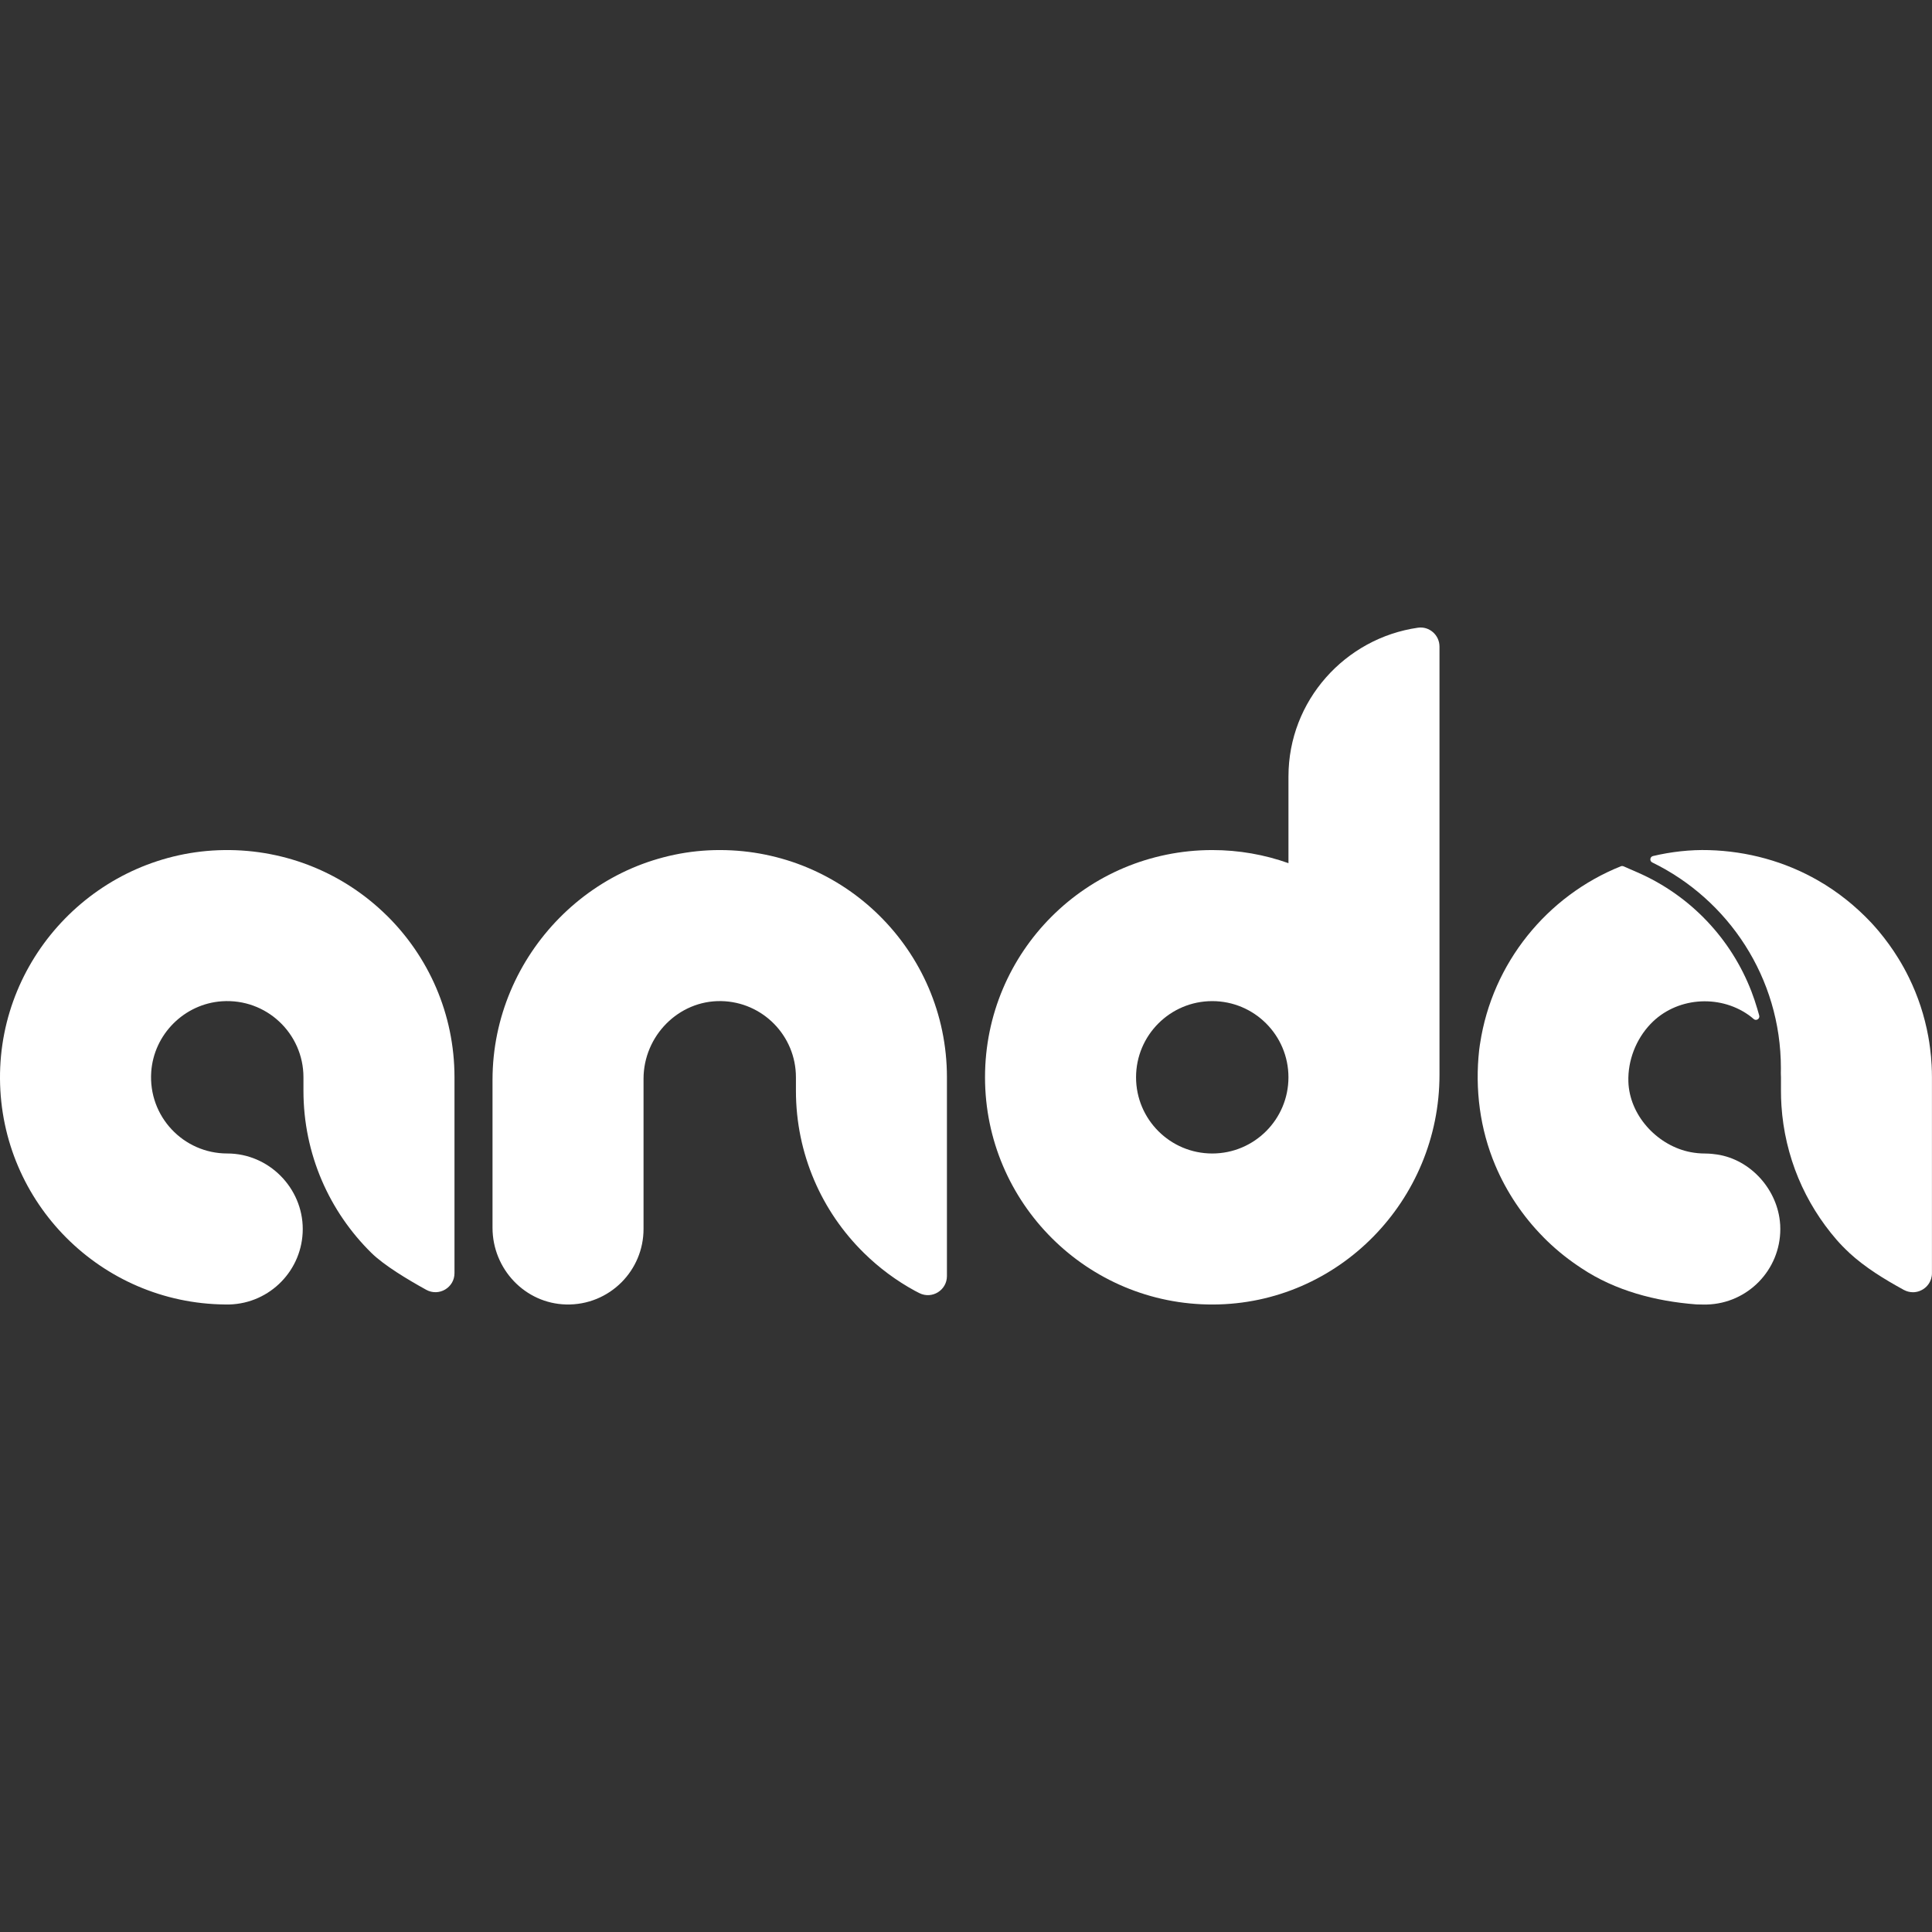 <?xml version="1.0" encoding="UTF-8"?> <svg xmlns="http://www.w3.org/2000/svg" id="ANDA_Logo" data-name="ANDA Logo" viewBox="0 0 1080 1080"><rect x="0" y="0" width="1080" height="1080" fill="#333333" stroke="none"/><defs><style> .cls-1 { fill: #fff; } </style></defs><path class="cls-1" d="M491.25,511.51c-22.85-22.43-54.15-36.26-88.69-36.32-69.98-.12-127.24,58.51-127.24,128.49v82.65c0,23.01,18.13,42.31,41.13,42.88,12.12,.3,23.11-4.5,31-12.42,7.59-7.63,12.29-18.15,12.29-29.77v-83.97c0-23.89,19.55-43.89,43.43-43.43,23.14,.44,41.76,19.34,41.76,42.59v7.51c0,17.7,3.62,34.54,10.14,49.85,6.56,15.42,16.08,29.26,27.85,40.82,8.43,8.31,18.02,15.45,28.48,21.16,.84,.45,1.71,.9,2.59,1.34,7.07,3.48,15.35-1.66,15.35-9.55v-111.14c0-35.53-14.59-67.65-38.1-90.7Z"></path><path class="cls-1" d="M215.94,511.52h-.01c-23.32-22.87-55.38-36.8-90.68-36.32C55.77,476.16-.48,533.62,0,603.1c.48,69.34,56.51,125.46,125.81,126.11,.4,.01,.82,.01,1.22,.01s.82,0,1.22-.01c22.75-.65,40.99-19.28,40.99-42.19s-18.89-42.22-42.21-42.22c-24.52,0-44.21-20.72-42.49-45.61,1.45-21,18.46-38.02,39.47-39.47,24.89-1.72,45.62,17.97,45.62,42.49v7.51c0,35.5,14.54,67.61,38,90.68,6.97,6.87,20.11,14.8,30.64,20.61,7.1,3.91,15.79-1.21,15.79-9.31v-109.48c0-35.53-14.59-67.66-38.1-90.69Z"></path><path class="cls-1" d="M720.26,434.03v48.49c-13.32-4.75-27.66-7.33-42.61-7.33-70.14,0-127.02,56.86-127.02,127.02s57.14,127.28,127.5,127.02c70.19-.26,126.55-58.21,126.55-128.41v-82.78s0-156.6,0-156.6c0-6.42-5.66-11.46-12.02-10.55-40.76,5.83-72.4,40.83-72.4,83.14Zm-42.61,210.78c-23.51,0-42.59-19.07-42.59-42.59s19.08-42.59,42.59-42.59,42.6,19.07,42.6,42.59-19.07,42.59-42.6,42.59Z"></path><g><path class="cls-1" d="M1033.68,700.24c-2.46-2.26-4.82-4.67-7.06-7.25-8.86-10.23-16.09-21.86-21.3-34.35-5.37-12.87-8.57-26.61-9.48-40.52-.18-2.8-.27-5.61-.27-8.43v-7.5c0-.48-.03-.96-.05-1.43,0-.27,0-.57-.02-.86,.01-.95,.05-1.85,.03-2.8,.01-50.54-29.32-94.23-71.91-114.99-1.61-.78-1.33-3.17,.41-3.58,10.2-2.4,20.8-3.61,31.28-3.31,21.44,.61,42.35,6.28,60.99,16.97,11.11,6.37,21.11,14.41,29.87,23.74,1.4,1.52,2.75,3.06,4.09,4.64,1.97,2.36,3.87,4.8,5.69,7.32,1.81,2.5,3.54,5.07,5.16,7.72,2.18,3.51,4.18,7.13,6.01,10.88,5.04,10.28,8.7,21.34,10.81,32.94,.38,2.12,.72,4.24,.98,6.4,.42,3.22,.72,6.47,.89,9.77,.11,2.18,.17,4.38,.17,6.61v109.48c.01,1.14-.17,2.2-.48,3.21-.13,.41-.28,.81-.48,1.24-1.12,2.47-3.15,4.36-5.57,5.38-.5,.23-1.02,.39-1.58,.53-.27,.06-.54,.12-.83,.17-.56,.11-1.14,.15-1.7,.14-1.68,0-3.45-.41-5.12-1.32-10.95-6.01-21.46-12.42-30.55-20.77Z"></path><path class="cls-1" d="M862.7,691.51c-11.37-11.51-20.54-25.17-26.85-40.12-8.55-20.25-11.42-42.54-8.99-64.42,.12-.87,.23-1.73,.35-2.6,.06-.36,.12-.69,.17-1.04,6.79-45,37.48-82.59,78.69-99.08,.48-.19,1.02-.18,1.5,.03l7.85,3.42c7.35,3.21,14.38,7.16,20.93,11.78,6.44,4.53,12.42,9.7,17.84,15.41,5.38,5.66,10.2,11.85,14.37,18.45,4.17,6.6,7.7,13.62,10.51,20.91,1.21,3.15,2.29,6.36,3.24,9.6,.36,1.25,.74,2.52,1.1,3.81,.5,1.82-1.65,3.23-3.08,1.99-.93-.81-1.89-1.59-2.92-2.31-16.74-11.75-40.67-9.77-54.8,5.12-8.11,8.54-12.69,20.35-12.34,32.14,.56,18.53,15.46,34.95,33.21,39.12,.53,.13,1.07,.24,1.61,.34,2.62,.5,5.28,.76,7.95,.76,.69,0,1.37,.02,2.05,.06,.24,0,.51,.03,.77,.05,.42,.03,.87,.06,1.31,.11,.3,.03,.59,.08,.89,.11,19.22,1.94,34.8,18.47,36.89,37.44,.06,.51,.09,1.05,.14,1.58,0,.21,.03,.42,.05,.62,.03,.75,.06,1.51,.06,2.26,0,22.91-18.24,41.55-40.99,42.19-.41,.02-.81,.03-1.22,.02-.39,0-.81,0-1.22-.02-1.07-.02-2.14-.03-3.19-.06-.2-.02-.41-.02-.6-.03-22.41-1.73-45.04-7.6-63.91-20.19-.78-.52-1.55-1.04-2.32-1.56-6.86-4.65-13.23-9.97-19.04-15.85Z"></path><path class="cls-1" d="M1079.02,716.12c-.53,1.15-1.26,2.18-2.13,3.05-.99,.99-2.17,1.78-3.45,2.33,2.42-1.02,4.45-2.91,5.57-5.38Zm.02-.05c.17-.39,.33-.78,.46-1.2-.13,.41-.28,.81-.46,1.2Zm-.02,.05s.02-.03,.02-.05c0,.02-.02,.03-.02,.05Zm-43.87-210.75c-.38-.32-.77-.65-1.14-.96-.41-.32-.8-.65-1.19-.98,.39,.33,.78,.66,1.17,.99,.39,.3,.78,.63,1.16,.95Z"></path></g></svg> 